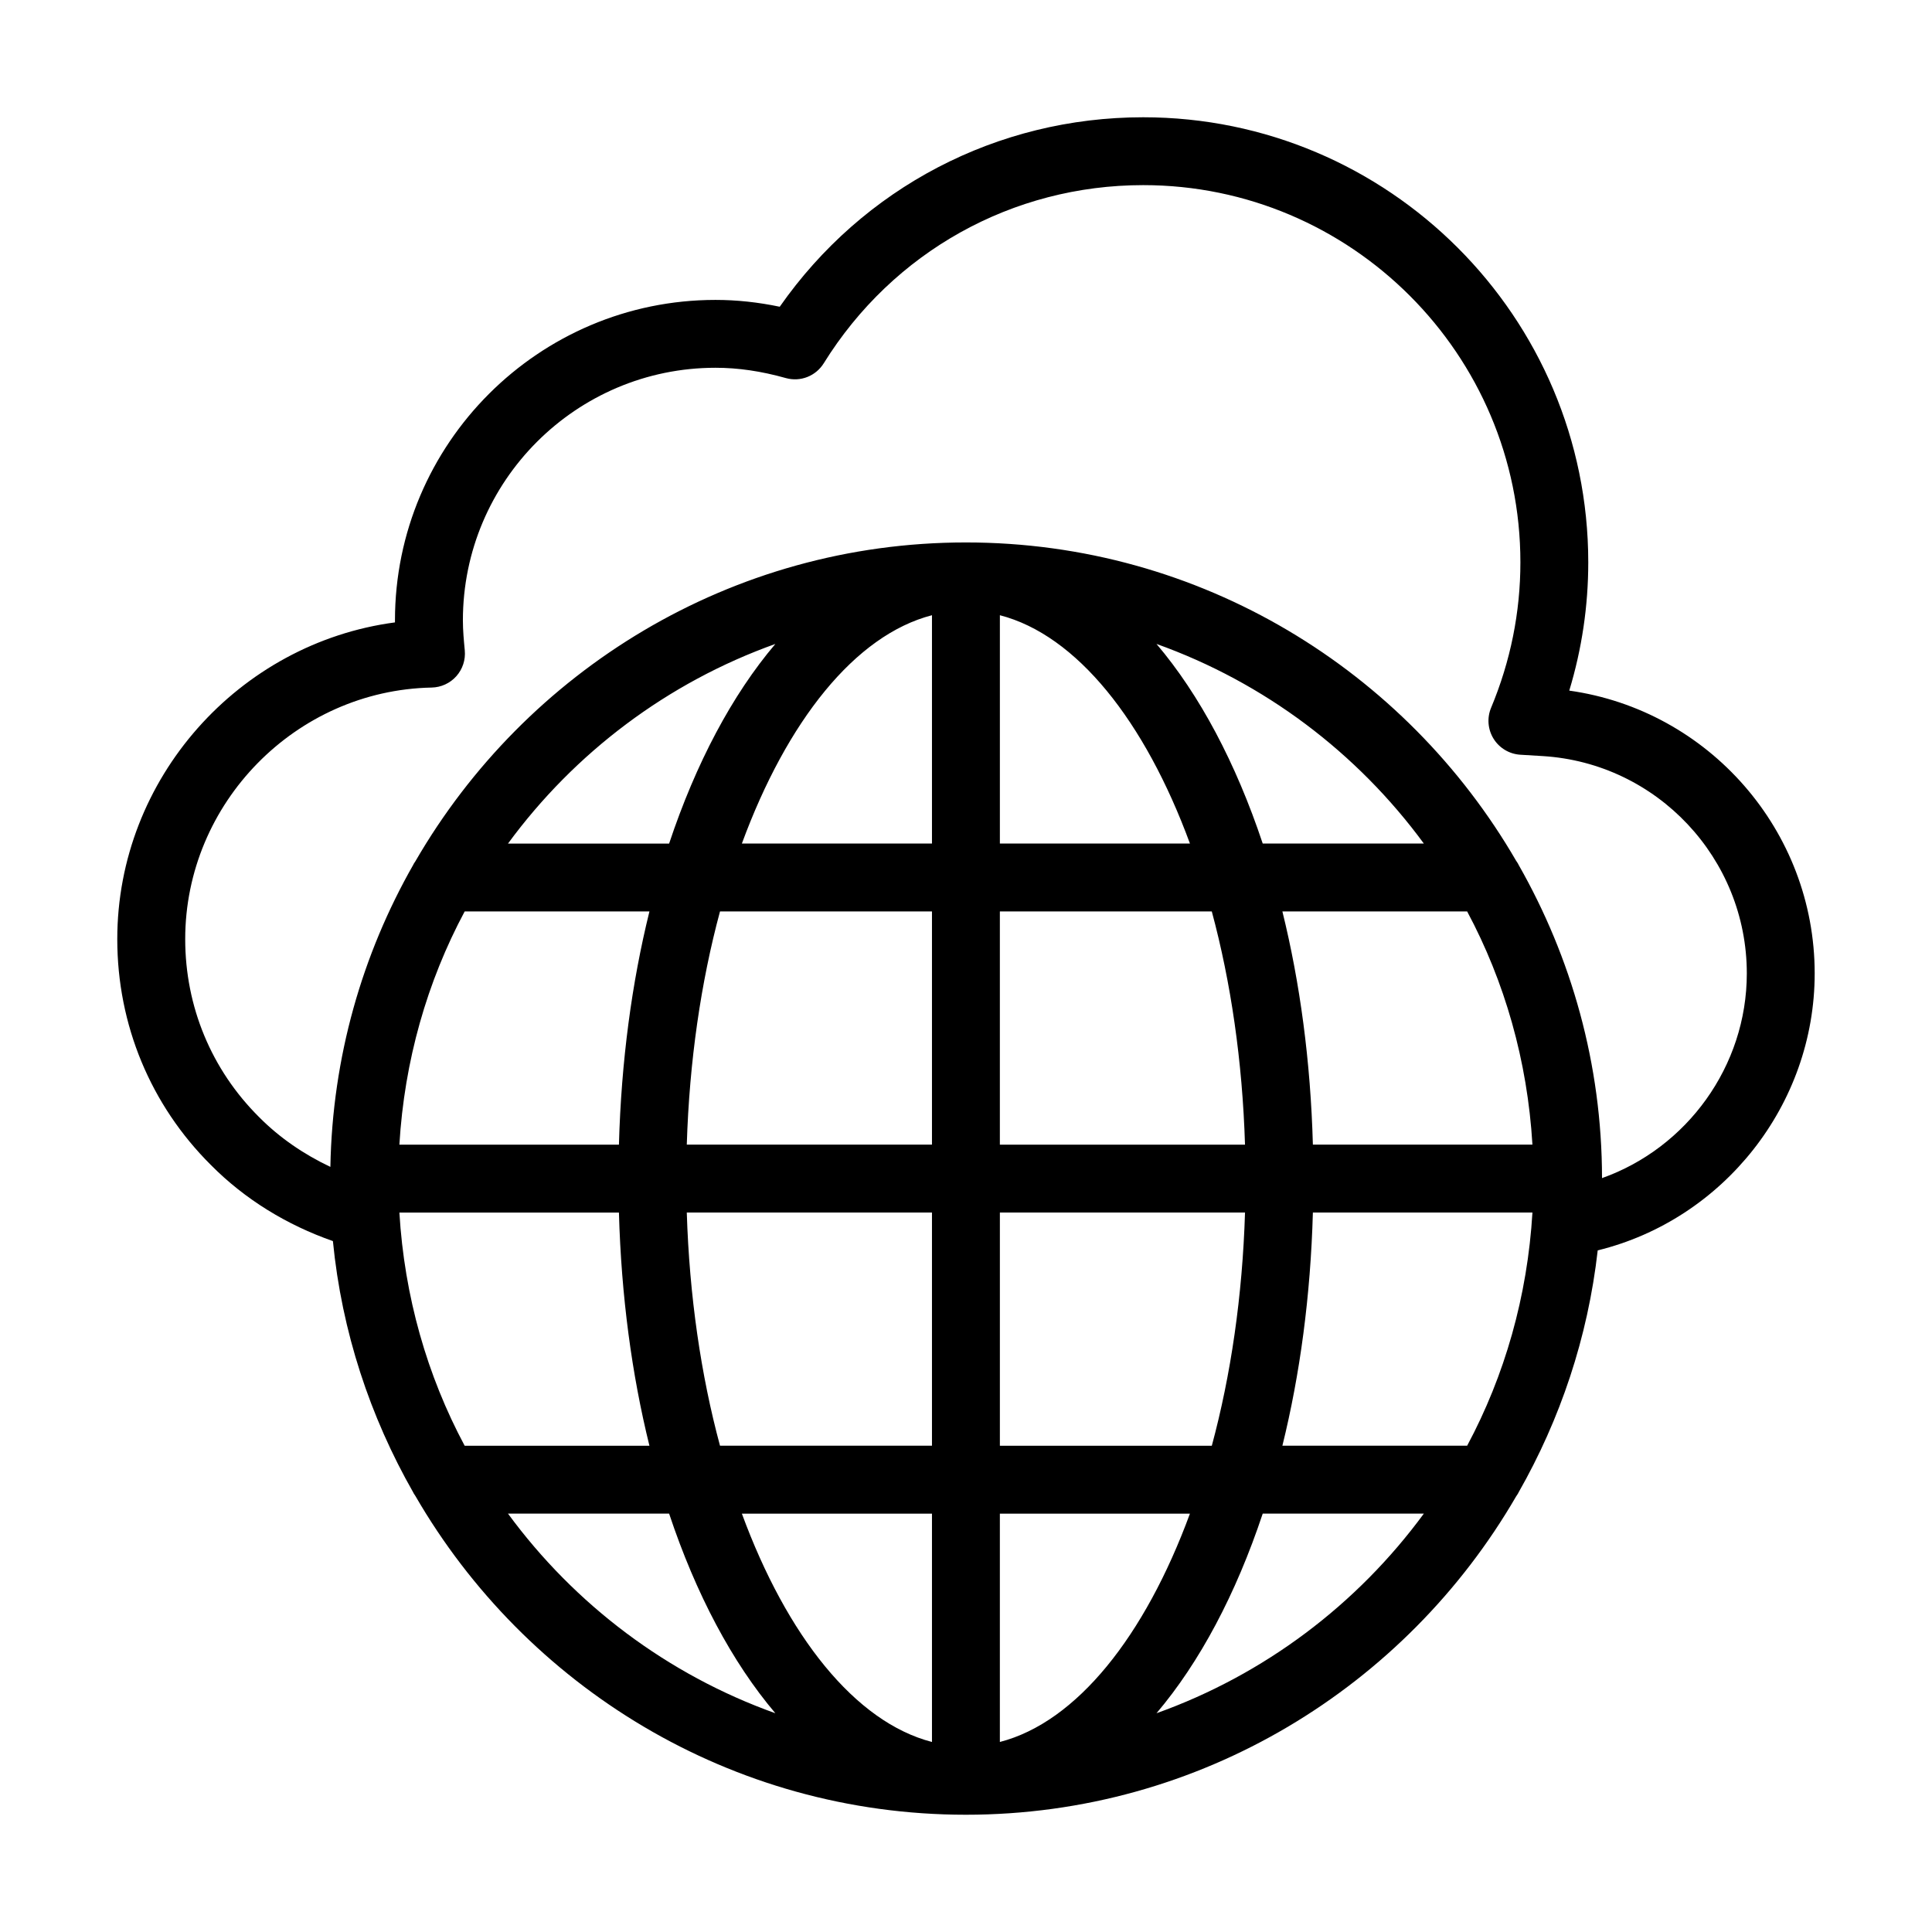<?xml version="1.0" encoding="UTF-8"?>
<!-- Uploaded to: SVG Repo, www.svgrepo.com, Generator: SVG Repo Mixer Tools -->
<svg fill="#000000" width="800px" height="800px" version="1.1" viewBox="144 144 512 512" xmlns="http://www.w3.org/2000/svg">
 <path d="m559.87 327.02c3.348-11.043 5.035-22.438 5.035-33.992 0-65.039-52.906-117.95-117.95-117.95-38.719 0-74.258 18.652-96.316 50.211-5.816-1.211-11.43-1.809-17.035-1.809-46.828 0-84.934 38.105-84.934 84.934v0.527c-41.344 5.488-73.59 41.332-73.59 83.945 0 22.684 8.828 43.965 24.828 59.867 9.035 9.117 20.152 15.895 32.316 20.145 2.356 24.055 9.867 46.578 21.289 66.609 0.141 0.352 0.395 0.621 0.578 0.949 29.18 50.402 83.574 84.469 145.89 84.469 62.25 0 116.6-34.008 145.79-84.332 0.223-0.379 0.508-0.699 0.676-1.105 11.02-19.336 18.352-41.008 20.965-64.125 33.23-8.152 57.5-38.527 57.5-73.395 0-37.91-28.113-69.75-65.043-74.949zm-310.03 138.32h58.184c0.609 22.094 3.414 42.918 8.082 61.801h-48.965c-9.961-18.617-15.977-39.582-17.301-61.801zm66.266-79.793c-4.672 18.883-7.473 39.703-8.082 61.801h-58.184c1.324-22.223 7.34-43.184 17.301-61.801zm-37.484-17.992c17.664-24.074 42.246-42.672 70.855-52.902-11.461 13.508-21.047 31.582-28.156 52.902zm0 177.57h42.699c7.109 21.32 16.699 39.395 28.156 52.902-28.609-10.23-53.191-28.824-70.855-52.902zm112.36 60.516c-20.379-5.269-38.449-28.082-50.379-60.512h50.379zm0-78.508h-56.172c-5.055-18.711-8.121-39.719-8.805-61.801h64.977zm0-79.793h-64.977c0.68-22.082 3.746-43.09 8.805-61.801h56.172zm0-79.789h-50.379c11.93-32.434 29.996-55.242 50.379-60.512zm17.992 238.09v-60.512h50.371c-11.926 32.43-29.992 55.238-50.371 60.512zm50.375-238.09h-50.371v-60.512c20.375 5.266 38.441 28.078 50.371 60.512zm-8.867-52.902c28.605 10.23 53.188 28.828 70.852 52.902h-42.699c-7.109-21.324-16.695-39.398-28.152-52.902zm14.656 70.895c5.055 18.711 8.121 39.719 8.801 61.801h-64.965v-61.801zm8.805 79.793c-0.68 22.082-3.746 43.09-8.801 61.801h-56.164v-61.801zm-23.461 132.69c11.461-13.508 21.047-31.582 28.152-52.902h42.699c-17.664 24.078-42.246 42.672-70.852 52.902zm82.328-70.895h-48.965c4.668-18.883 7.469-39.703 8.082-61.801h58.184c-1.324 22.223-7.34 43.188-17.301 61.801zm-40.883-79.793c-0.609-22.094-3.414-42.918-8.082-61.801h48.965c9.961 18.613 15.977 39.578 17.301 61.801zm76.625 8.871c-0.023-30.191-8.125-58.484-22.105-83.016-0.164-0.41-0.453-0.734-0.676-1.113-29.199-50.324-83.543-84.328-145.79-84.328-62.312 0-116.7 34.066-145.88 84.465-0.184 0.328-0.438 0.602-0.578 0.953-13.523 23.723-21.438 50.984-21.969 80.066-6.992-3.309-13.438-7.688-18.906-13.207-12.617-12.547-19.566-29.293-19.566-47.152 0-36.047 29.301-65.953 65.312-66.668 2.504-0.051 4.875-1.141 6.535-3.004 1.668-1.871 2.477-4.348 2.242-6.844-0.246-2.59-0.5-5.281-0.5-7.961 0-36.91 30.031-66.938 66.938-66.938 5.984 0 12.082 0.887 18.625 2.723 3.875 1.098 7.961-0.52 10.07-3.918 18.352-29.555 50.008-47.207 84.66-47.207 55.113 0 99.957 44.844 99.957 99.957 0 13.223-2.609 26.191-7.766 38.551-1.125 2.688-0.871 5.754 0.668 8.223 1.539 2.469 4.184 4.043 7.09 4.219l5.93 0.359c30.324 1.863 54.082 27.156 54.082 57.59 0 24.625-15.898 46.266-38.367 54.25z"/>
</svg>